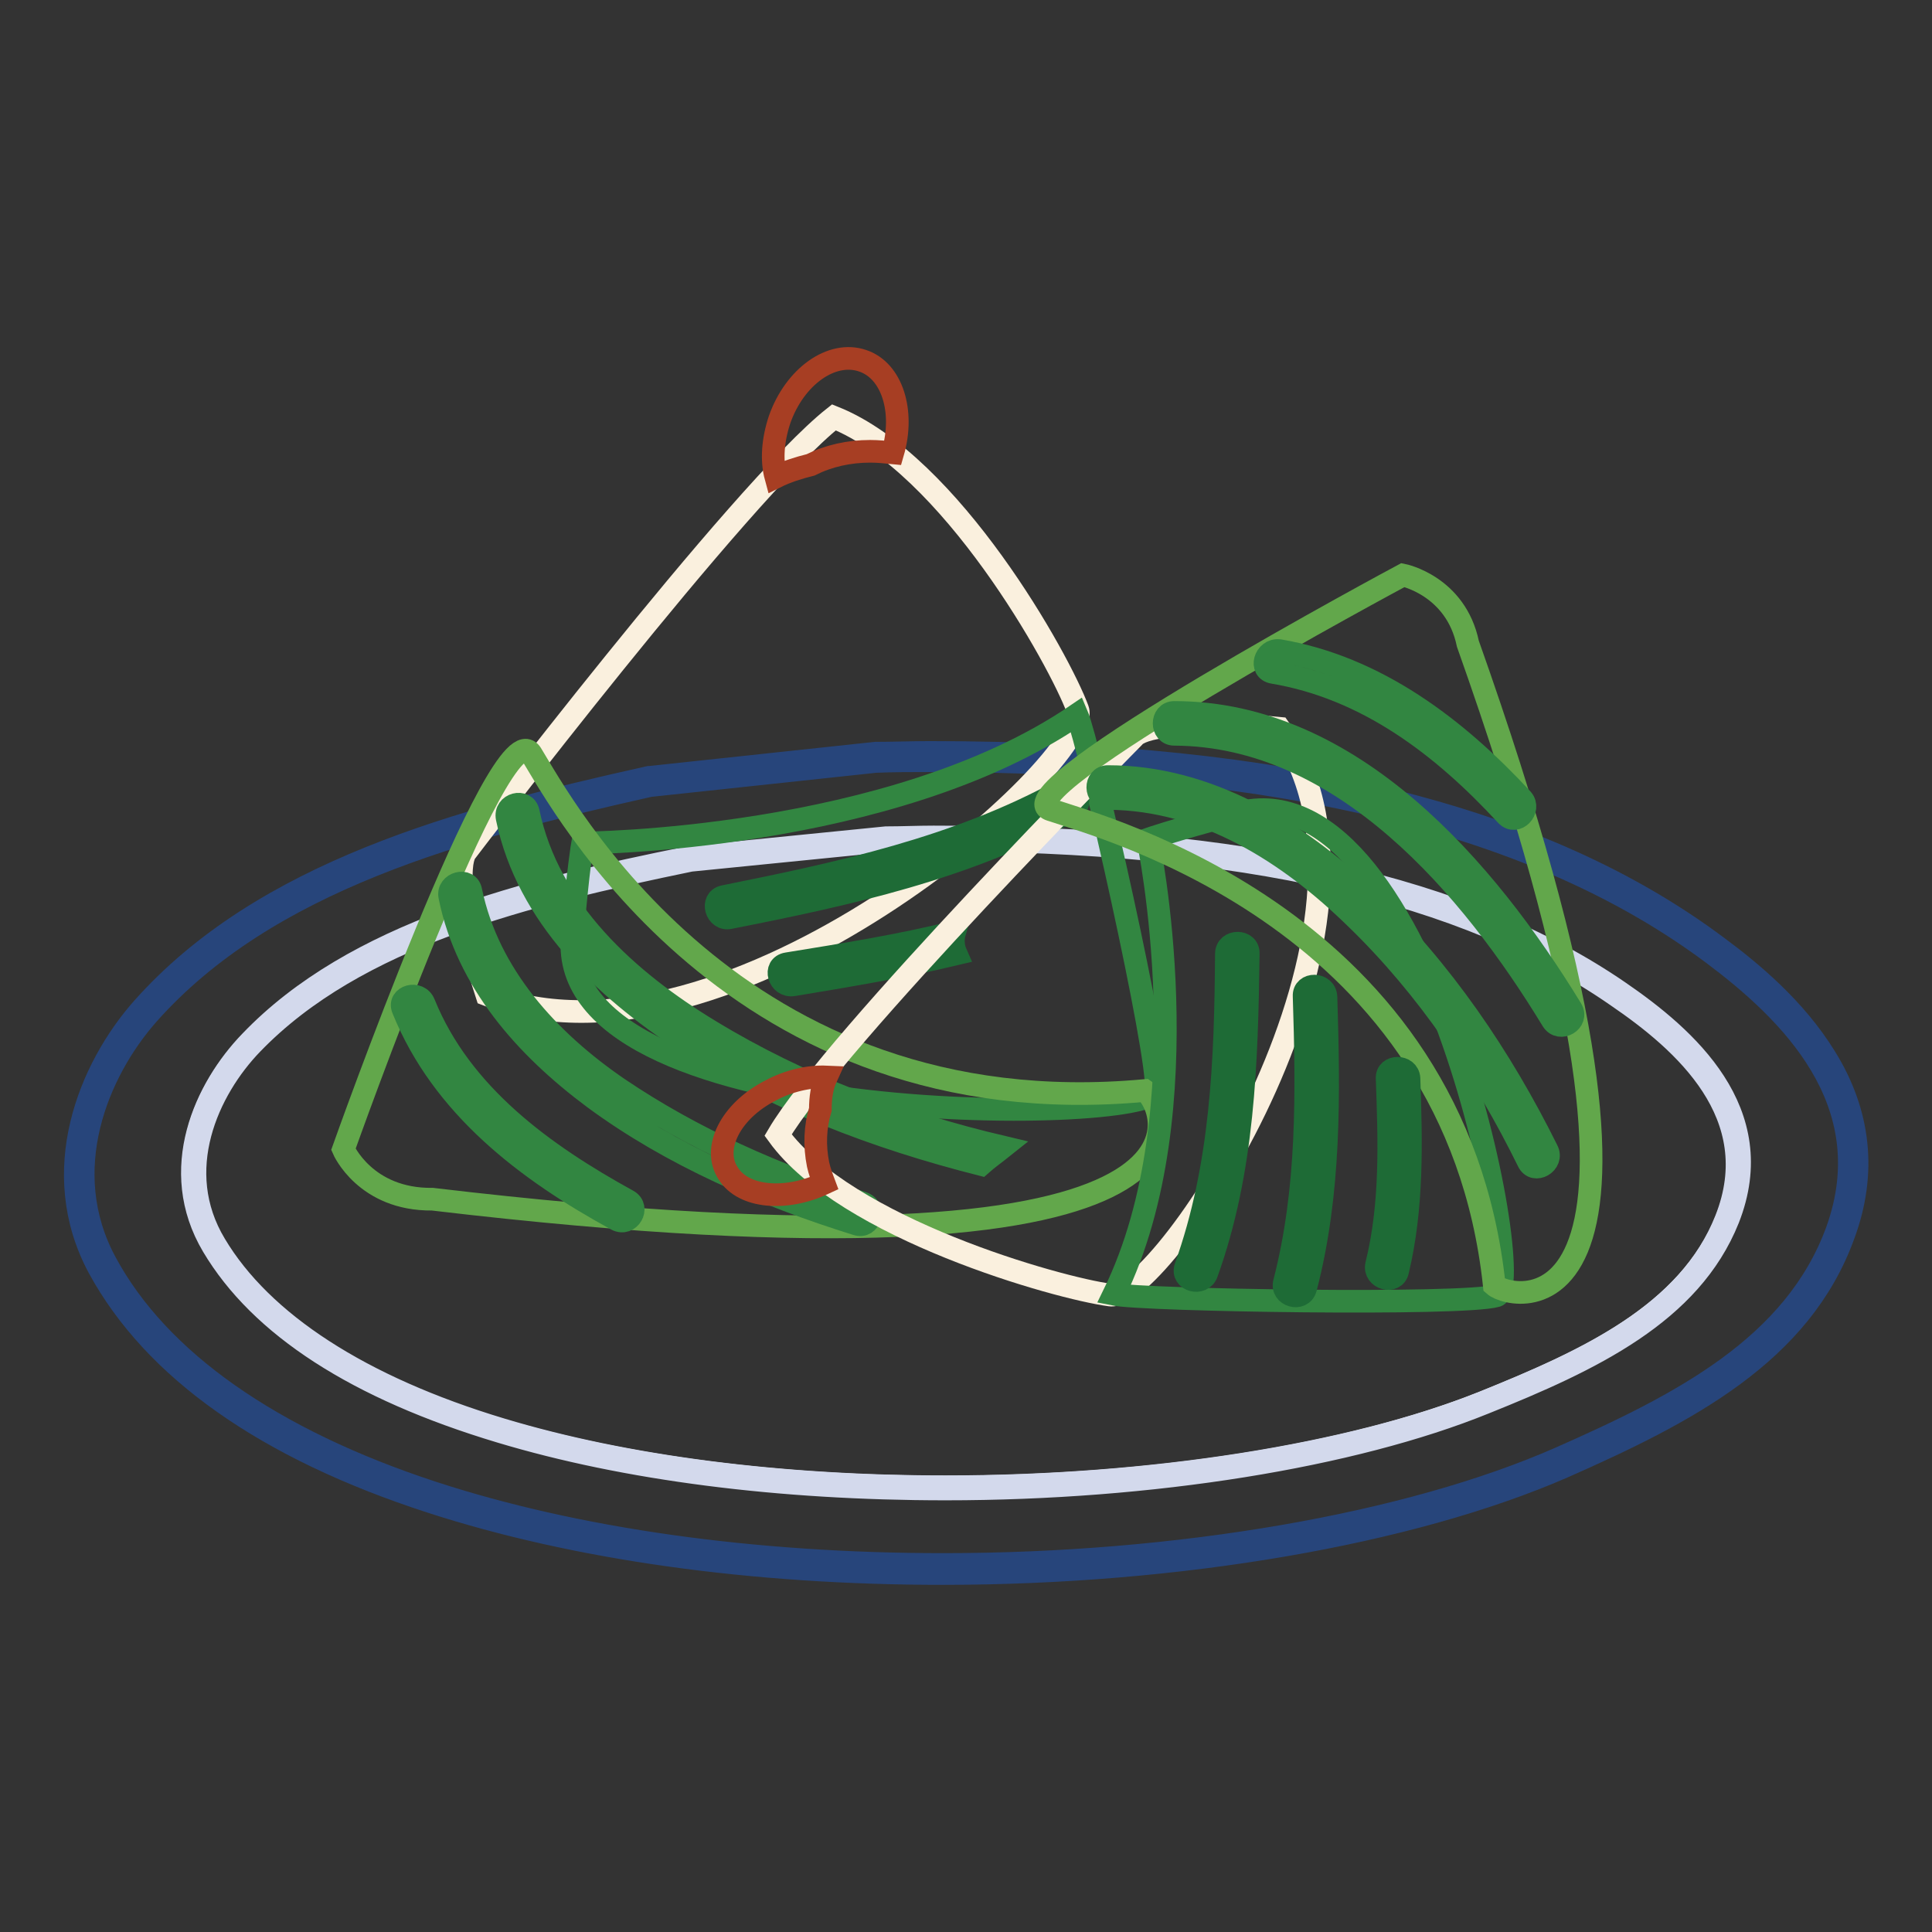 <?xml version="1.0" encoding="utf-8"?>
<!-- Svg Vector Icons : http://www.onlinewebfonts.com/icon -->
<!DOCTYPE svg PUBLIC "-//W3C//DTD SVG 1.1//EN" "http://www.w3.org/Graphics/SVG/1.1/DTD/svg11.dtd">
<svg version="1.1" xmlns="http://www.w3.org/2000/svg" xmlns:xlink="http://www.w3.org/1999/xlink" x="0px" y="0px" viewBox="0 0 256 256" enable-background="new 0 0 256 256" xml:space="preserve">
<rect x="0" y="0" width="256" height="256" fill="#333333" stroke="none"/>
<g> <path stroke-width="3" fill-opacity="0" stroke="#ced4e8"  d="M115.9,100.3c45-0.8,84.6,5.6,111.3,25.6c8.8,6.6,23.2,19.1,16.6,37.4c-5.9,16.2-22.2,24-36.9,30.4 C155.2,216.5,39,214.5,13.6,167.6c-6.8-12.6-1.1-26,5.7-33.7c15.7-17.7,40.6-24.6,66.8-30.4C96,102.5,106,101.4,115.9,100.3 L115.9,100.3z"/> <path stroke-width="3" fill-opacity="0" stroke="#27457b"  d="M124.9,208.5c-25.3,0-48.7-3.3-67.8-9.5c-21.9-7.1-36.7-17.6-44-31c-6.9-12.8-1.2-26.5,5.8-34.4 c16-18,41.9-25,67.1-30.6l0.1,0l29.9-3.2c2.4,0,4.8-0.1,7.2-0.1c47.1,0,81.2,8.4,104.4,25.8c4.6,3.4,10.3,8.2,14.2,14.5 c4.7,7.5,5.5,15.5,2.5,23.6c-5.7,15.8-20.9,23.6-37.2,30.8C186.9,203.2,156.2,208.5,124.9,208.5L124.9,208.5z M86.1,104.1 c-25,5.6-50.7,12.5-66.5,30.3c-6.7,7.6-12.2,20.7-5.6,32.9c7,13,22,23.5,43.4,30.5c19,6.2,42.4,9.5,67.6,9.5 c31.2,0,61.7-5.3,81.7-14.1c16.1-7.1,31.1-14.8,36.7-30.1c6.2-17.2-6.4-29.2-16.4-36.7c-23-17.2-57-25.6-103.9-25.6 c-2.3,0-4.7,0-7.1,0.1L86.1,104.1z"/> <path stroke-width="3" fill-opacity="0" stroke="#f2f3f9"  d="M117.4,111.2c39.2-0.6,73.7,4.5,97,20.5c7.7,5.3,20.2,15.2,14.4,29.8c-5.1,12.9-19.3,19.1-32.2,24.3 c-45,18.1-146.2,16.5-168.3-20.9c-6-10.1-1-20.8,5-26.9c13.7-14.1,35.4-19.6,58.2-24.3C100.1,112.9,108.8,112,117.4,111.2z"/> <path stroke-width="3" fill-opacity="0" stroke="#d3d9ec"  d="M125.3,197.3c-22,0-42.4-2.6-59-7.6c-19-5.7-31.8-14-38.1-24.6c-6-10.1-1-20.9,5-27.1 C47,123.6,69.5,118,91.4,113.6l26-2.6c2.1,0,4.2-0.1,6.3-0.1c41,0,70.7,6.7,90.8,20.5c8.9,6.1,20.1,15.9,14.5,30.1 c-5,12.5-18.1,18.7-32.3,24.4C179.2,193,152.6,197.3,125.3,197.3L125.3,197.3z M123.7,111.3c-2,0-4.1,0-6.2,0.1l-26,2.6 c-21.8,4.5-44.3,10-58.1,24.3c-5.9,6.1-10.8,16.8-4.9,26.6c6.2,10.4,19.3,18.9,37.9,24.5c16.6,5,37,7.6,58.9,7.6 c27.2,0,53.8-4.2,71.3-11.2c14.1-5.7,27.2-11.8,32.1-24.2c5.5-13.9-5.6-23.6-14.4-29.6C194.2,118,164.6,111.3,123.7,111.3z"/> <path stroke-width="3" fill-opacity="0" stroke="#faf0de"  d="M61.8,112.8c0,0,36.2-47.6,48.7-57.5c15.5,6.2,29.9,32.2,32.3,38.7c2.4,6.5-46.3,50.3-78.3,37.8 C59.1,115.1,61.8,112.8,61.8,112.8L61.8,112.8z"/> <path stroke-width="3" fill-opacity="0" stroke="#328641"  d="M77.2,111.7c0,0,40.9-0.2,65.5-17c1.6,3.7,11,45.2,10.5,49.8c-0.5,4.6-81,5.5-77.3-21 C76.6,115.1,77.2,111.7,77.2,111.7z"/> <path stroke-width="3" fill-opacity="0" stroke="#62a74b"  d="M45.5,152.3c0,0,20.9-58.9,24.9-52.4c4,6.5,26.9,49.6,81.3,44.6c2.8,1.9,15.4,27.4-94.4,14.4 C48.4,159,45.5,152.3,45.5,152.3z"/> <path stroke-width="3" fill-opacity="0" stroke="#328641"  d="M132.9,152c-13.6-3.2-26.8-8.1-38.8-15.4c-10.9-6.6-21.4-16-24.1-29c-0.4-1.8-3.2-1.1-2.8,0.8 c2.7,13,12.8,22.5,23.5,29.5c11.9,7.8,25.5,12.9,39.3,16.4C130.9,153.5,131.9,152.8,132.9,152L132.9,152z M59.6,118.8 c2.3,11.3,10.1,20,19.1,26.7c10.3,7.6,22.6,12.9,34.8,16.7c1.8,0.6,2.6-2.2,0.8-2.8c-11.4-3.6-22.5-8.5-32.4-15.2 c-9.2-6.3-17.2-15-19.5-26.1C62.1,116.2,59.2,117,59.6,118.8z M53.4,133.7c5.2,12.9,16.4,21.4,28.3,27.9c1.7,0.9,3.1-1.6,1.5-2.5 c-11.1-6.1-22.1-14-27-26.1C55.5,131.2,52.7,132,53.4,133.7z"/> <path stroke-width="3" fill-opacity="0" stroke="#1e6b36"  d="M96.7,121.6c15.7-3.1,31.3-6.5,45.4-14.3c1.7-0.9,0.2-3.4-1.5-2.5c-13.9,7.6-29.3,10.9-44.7,14 C94.1,119.2,94.9,122,96.7,121.6z M126.5,123.5c-7.3,1.8-14.8,3-22.2,4.2c-1.9,0.3-1.1,3.1,0.8,2.8c7.2-1.2,14.5-2.4,21.6-4.1 C126.3,125.5,126.2,124.5,126.5,123.5z"/> <path stroke-width="3" fill-opacity="0" stroke="#a73e23"  d="M107.4,61.6c2.4-1.2,5.1-1.8,7.9-1.8c1,0,2,0.1,3,0.2c1.6-5.5-0.1-10.9-4-12.2c-4.1-1.4-9,2.1-11,7.8 c-0.9,2.7-1.1,5.4-0.5,7.6C104.2,62.5,105.8,62,107.4,61.6z"/> <path stroke-width="3" fill-opacity="0" stroke="#faf0de"  d="M150.3,97.6c0,0-39.8,40.2-47.2,52.8c9,12.4,37.1,20.3,44,21.2c6.9,0.9,40.6-49.5,22.4-75.1 C152,94.8,150.3,97.6,150.3,97.6L150.3,97.6z"/> <path stroke-width="3" fill-opacity="0" stroke="#328641"  d="M152.1,111.2c0,0,7.5,35.8-4.5,60.3c3.9,0.8,46.3,1.5,50.7,0.2c4.4-1.3-9.7-71.7-34.9-63.8 C155.2,110.1,152.1,111.2,152.1,111.2L152.1,111.2z"/> <path stroke-width="3" fill-opacity="0" stroke="#62a74b"  d="M185.9,76.2c0,0-53.8,28.8-46.7,31.1c7.1,2.4,53.6,14.6,58.8,63c2.4,2.1,29.7,8.6-3.5-85 C192.9,77.6,185.9,76.2,185.9,76.2z"/> <path stroke-width="3" fill-opacity="0" stroke="#328641"  d="M146.9,105.8c12.8,0.1,23.9,7.2,32.8,15.9c9.5,9.2,17,20.4,22.8,32.2c0.8,1.7,3.4,0.2,2.5-1.5 c-6.1-12.3-13.9-23.8-23.9-33.4c-9.3-8.9-21.1-16.1-34.3-16.1C145,102.9,145,105.8,146.9,105.8L146.9,105.8z M155.6,97.3 c22.4,0.1,39.4,20.3,50.1,37.9c1,1.6,3.5,0.1,2.5-1.5c-11.3-18.5-29.1-39.3-52.6-39.3C153.8,94.4,153.8,97.3,155.6,97.3z  M168.7,89.1c12.5,2.1,22.5,9.8,30.9,18.9c1.3,1.4,3.3-0.7,2.1-2.1c-8.7-9.4-19.3-17.5-32.2-19.7C167.6,86,166.8,88.8,168.7,89.1 L168.7,89.1z"/> <path stroke-width="3" fill-opacity="0" stroke="#1e6b36"  d="M162.5,126.4c-0.1,14.1-0.6,28.1-5.4,41.5c-0.6,1.8,2.2,2.5,2.8,0.8c4.9-13.6,5.3-27.9,5.5-42.3 C165.5,124.5,162.5,124.5,162.5,126.4L162.5,126.4z M172.8,132c0.4,12.7,0.6,25.5-2.6,37.9c-0.5,1.8,2.3,2.6,2.8,0.8 c3.3-12.7,3.1-25.7,2.7-38.6C175.6,130.2,172.7,130.2,172.8,132L172.8,132z M183.8,142.9c0.3,8.3,0.6,16.6-1.4,24.7 c-0.4,1.8,2.4,2.6,2.8,0.8c2-8.4,1.8-16.9,1.5-25.5C186.6,141.1,183.7,141.1,183.8,142.9z"/> <path stroke-width="3" fill-opacity="0" stroke="#a73e23"  d="M108.7,147c-0.7,2.3-0.8,4.8-0.3,7.3c0.2,0.9,0.5,1.7,0.8,2.5c-5.1,2.4-10.7,1.9-12.7-1.3 c-2.2-3.3,0.3-8.3,5.6-11c2.4-1.3,5.1-1.9,7.4-1.8C108.9,144,108.7,145.5,108.7,147z"/></g>
</svg>